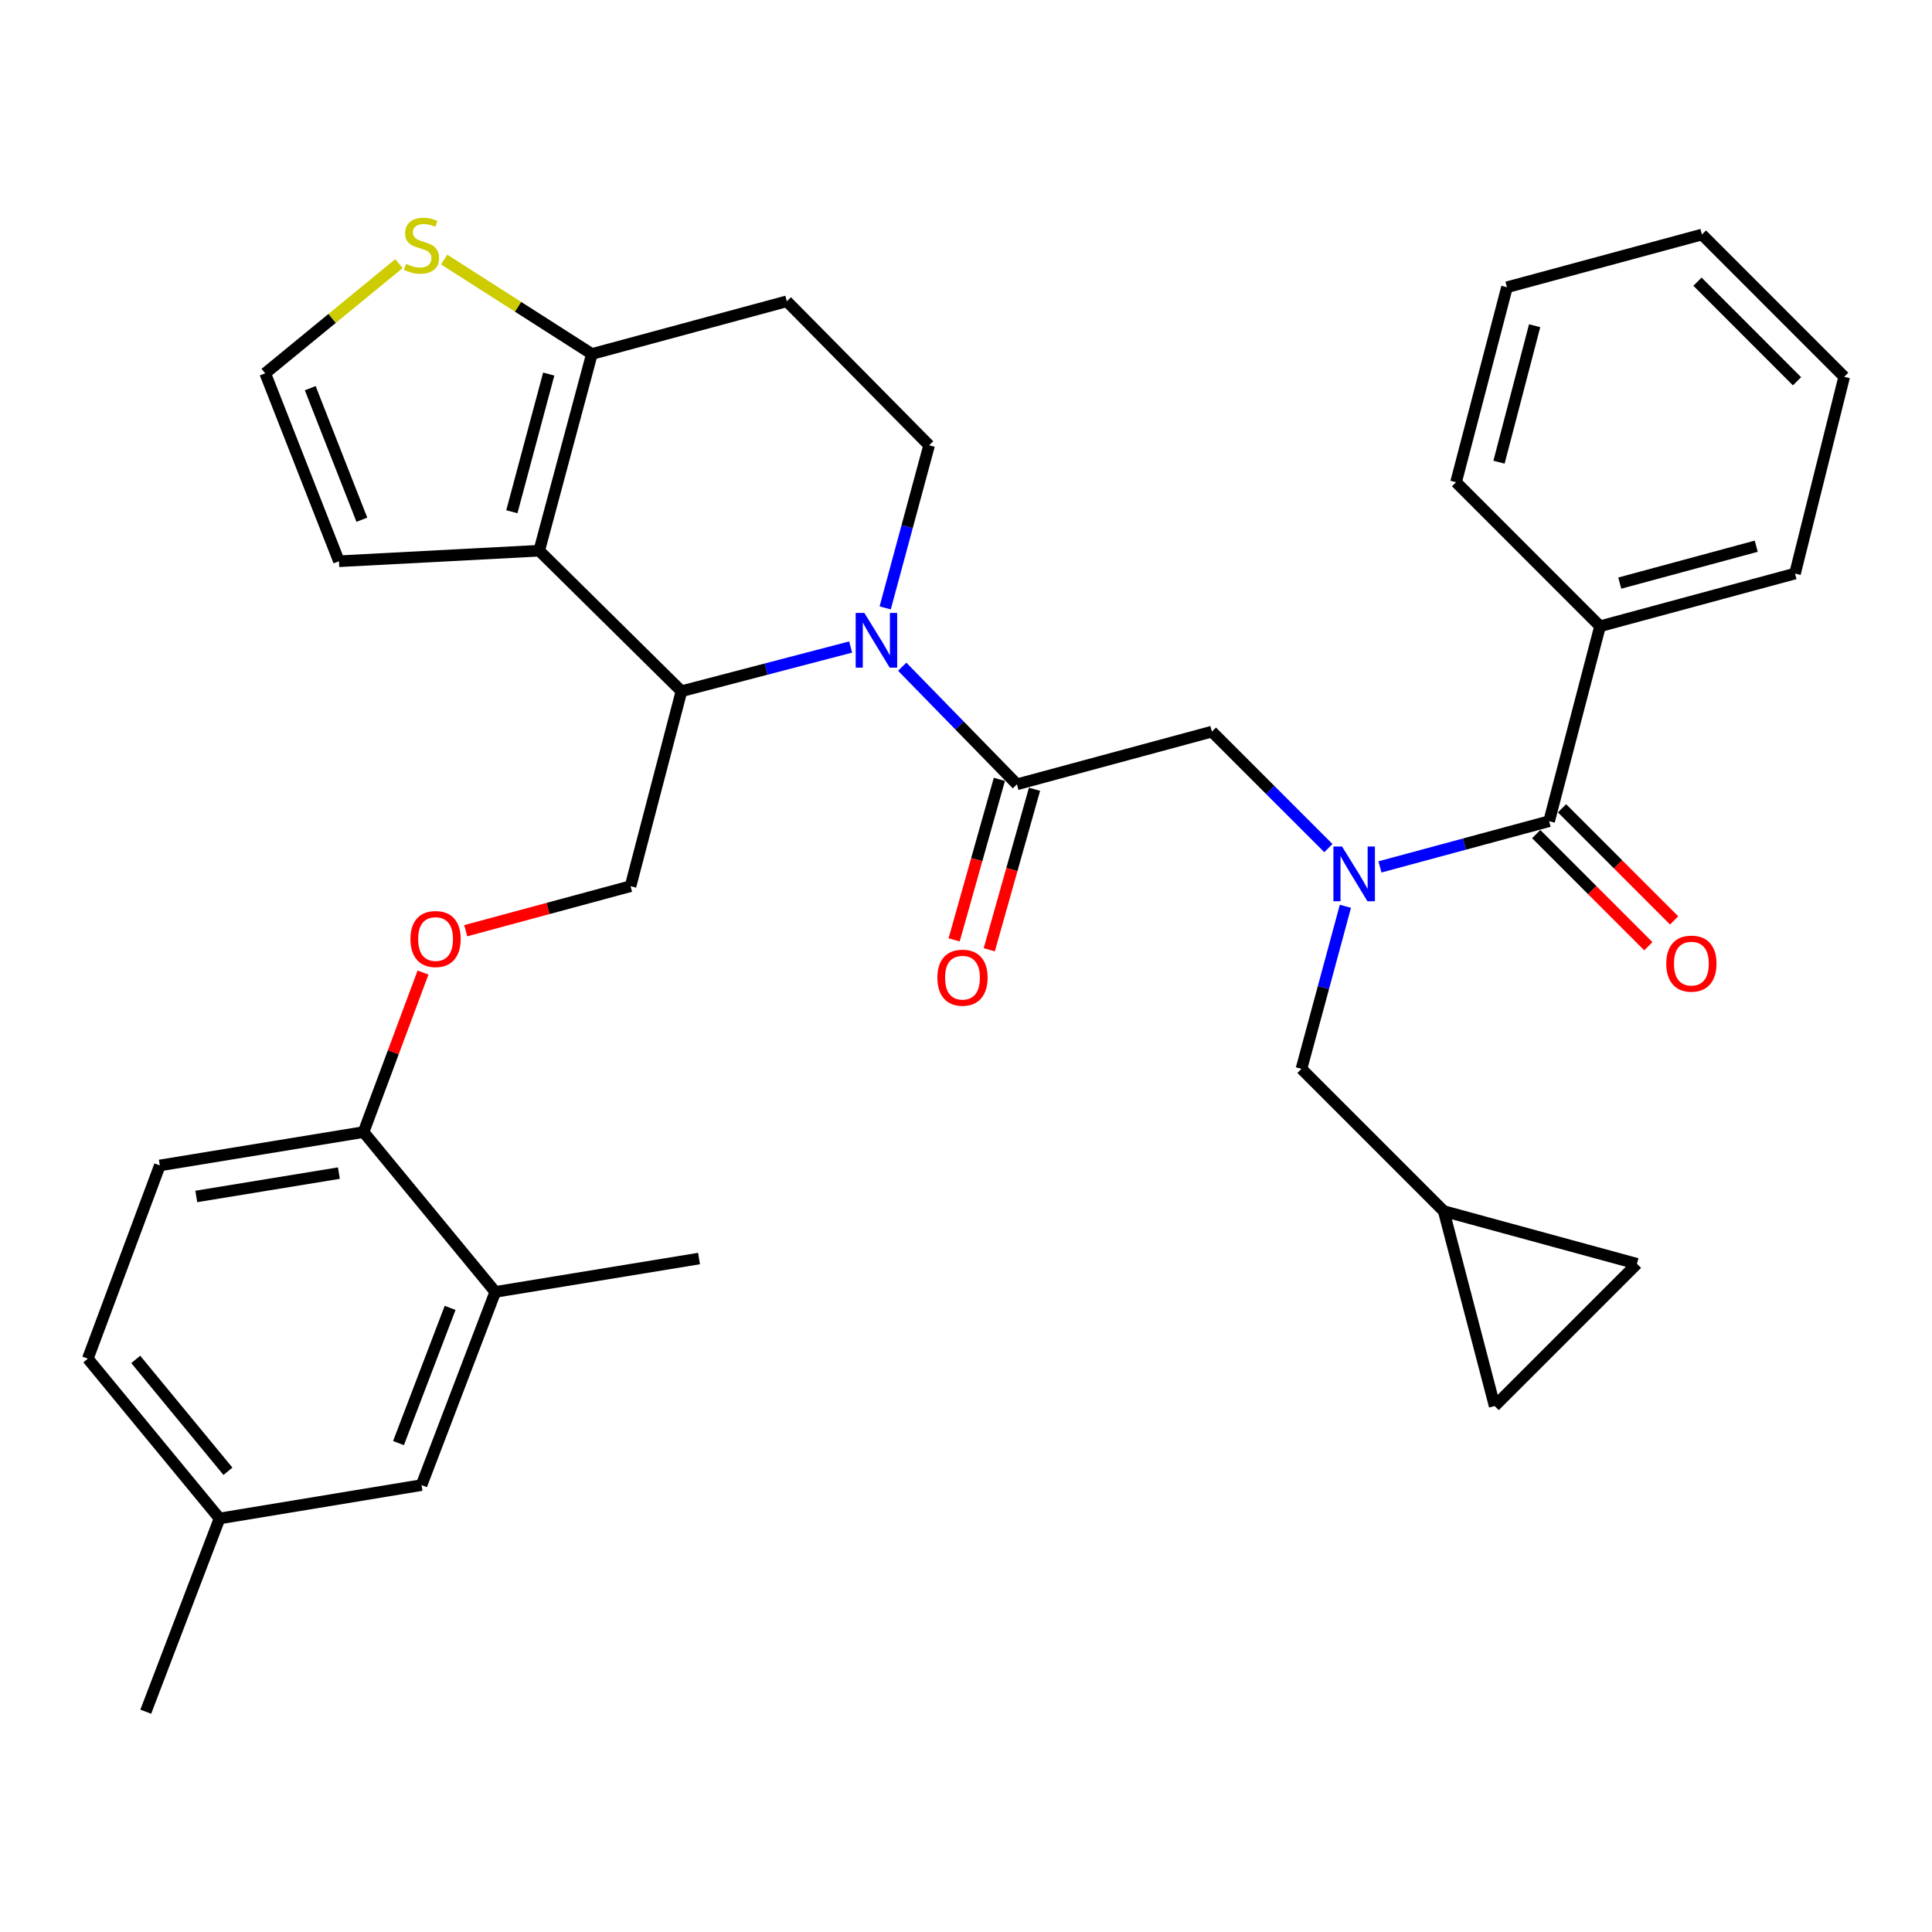 <?xml version='1.0' encoding='iso-8859-1'?>
<svg version='1.1' baseProfile='full'
              xmlns='http://www.w3.org/2000/svg'
                      xmlns:rdkit='http://www.rdkit.org/xml'
                      xmlns:xlink='http://www.w3.org/1999/xlink'
                  xml:space='preserve'
width='1000px' height='1000px' viewBox='0 0 1000 1000'>
<!-- END OF HEADER -->
<rect style='opacity:1.0;fill:#FFFFFF;stroke:none' width='1000' height='1000' x='0' y='0'> </rect>
<path class='bond-0' d='M 828.185,324.141 L 929.093,296.863' style='fill:none;fill-rule:evenodd;stroke:#000000;stroke-width:6px;stroke-linecap:butt;stroke-linejoin:miter;stroke-opacity:1' />
<path class='bond-0' d='M 838.391,301.812 L 909.026,282.716' style='fill:none;fill-rule:evenodd;stroke:#000000;stroke-width:6px;stroke-linecap:butt;stroke-linejoin:miter;stroke-opacity:1' />
<path class='bond-1' d='M 828.185,324.141 L 753.654,249.589' style='fill:none;fill-rule:evenodd;stroke:#000000;stroke-width:6px;stroke-linecap:butt;stroke-linejoin:miter;stroke-opacity:1' />
<path class='bond-2' d='M 828.185,324.141 L 801.82,425.049' style='fill:none;fill-rule:evenodd;stroke:#000000;stroke-width:6px;stroke-linecap:butt;stroke-linejoin:miter;stroke-opacity:1' />
<path class='bond-3' d='M 687.569,438.976 L 657.421,408.832' style='fill:none;fill-rule:evenodd;stroke:#0000FF;stroke-width:6px;stroke-linecap:butt;stroke-linejoin:miter;stroke-opacity:1' />
<path class='bond-3' d='M 657.421,408.832 L 627.273,378.688' style='fill:none;fill-rule:evenodd;stroke:#000000;stroke-width:6px;stroke-linecap:butt;stroke-linejoin:miter;stroke-opacity:1' />
<path class='bond-4' d='M 714.265,448.709 L 758.043,436.879' style='fill:none;fill-rule:evenodd;stroke:#0000FF;stroke-width:6px;stroke-linecap:butt;stroke-linejoin:miter;stroke-opacity:1' />
<path class='bond-4' d='M 758.043,436.879 L 801.82,425.049' style='fill:none;fill-rule:evenodd;stroke:#000000;stroke-width:6px;stroke-linecap:butt;stroke-linejoin:miter;stroke-opacity:1' />
<path class='bond-5' d='M 696.378,469.09 L 685.006,511.157' style='fill:none;fill-rule:evenodd;stroke:#0000FF;stroke-width:6px;stroke-linecap:butt;stroke-linejoin:miter;stroke-opacity:1' />
<path class='bond-5' d='M 685.006,511.157 L 673.633,553.225' style='fill:none;fill-rule:evenodd;stroke:#000000;stroke-width:6px;stroke-linecap:butt;stroke-linejoin:miter;stroke-opacity:1' />
<path class='bond-6' d='M 795.14,431.728 L 824.158,460.746' style='fill:none;fill-rule:evenodd;stroke:#000000;stroke-width:6px;stroke-linecap:butt;stroke-linejoin:miter;stroke-opacity:1' />
<path class='bond-6' d='M 824.158,460.746 L 853.176,489.764' style='fill:none;fill-rule:evenodd;stroke:#FF0000;stroke-width:6px;stroke-linecap:butt;stroke-linejoin:miter;stroke-opacity:1' />
<path class='bond-6' d='M 808.499,418.369 L 837.517,447.387' style='fill:none;fill-rule:evenodd;stroke:#000000;stroke-width:6px;stroke-linecap:butt;stroke-linejoin:miter;stroke-opacity:1' />
<path class='bond-6' d='M 837.517,447.387 L 866.535,476.405' style='fill:none;fill-rule:evenodd;stroke:#FF0000;stroke-width:6px;stroke-linecap:butt;stroke-linejoin:miter;stroke-opacity:1' />
<path class='bond-7' d='M 929.093,296.863 L 954.545,195.042' style='fill:none;fill-rule:evenodd;stroke:#000000;stroke-width:6px;stroke-linecap:butt;stroke-linejoin:miter;stroke-opacity:1' />
<path class='bond-8' d='M 753.654,249.589 L 779.999,148.682' style='fill:none;fill-rule:evenodd;stroke:#000000;stroke-width:6px;stroke-linecap:butt;stroke-linejoin:miter;stroke-opacity:1' />
<path class='bond-8' d='M 775.886,239.225 L 794.327,168.59' style='fill:none;fill-rule:evenodd;stroke:#000000;stroke-width:6px;stroke-linecap:butt;stroke-linejoin:miter;stroke-opacity:1' />
<path class='bond-9' d='M 747.273,626.864 L 773.638,727.771' style='fill:none;fill-rule:evenodd;stroke:#000000;stroke-width:6px;stroke-linecap:butt;stroke-linejoin:miter;stroke-opacity:1' />
<path class='bond-10' d='M 747.273,626.864 L 847.277,654.143' style='fill:none;fill-rule:evenodd;stroke:#000000;stroke-width:6px;stroke-linecap:butt;stroke-linejoin:miter;stroke-opacity:1' />
<path class='bond-11' d='M 747.273,626.864 L 673.633,553.225' style='fill:none;fill-rule:evenodd;stroke:#000000;stroke-width:6px;stroke-linecap:butt;stroke-linejoin:miter;stroke-opacity:1' />
<path class='bond-12' d='M 773.638,727.771 L 847.277,654.143' style='fill:none;fill-rule:evenodd;stroke:#000000;stroke-width:6px;stroke-linecap:butt;stroke-linejoin:miter;stroke-opacity:1' />
<path class='bond-13' d='M 440.292,334.901 L 396.507,346.335' style='fill:none;fill-rule:evenodd;stroke:#0000FF;stroke-width:6px;stroke-linecap:butt;stroke-linejoin:miter;stroke-opacity:1' />
<path class='bond-13' d='M 396.507,346.335 L 352.722,357.77' style='fill:none;fill-rule:evenodd;stroke:#000000;stroke-width:6px;stroke-linecap:butt;stroke-linejoin:miter;stroke-opacity:1' />
<path class='bond-14' d='M 466.983,345.092 L 496.674,375.524' style='fill:none;fill-rule:evenodd;stroke:#0000FF;stroke-width:6px;stroke-linecap:butt;stroke-linejoin:miter;stroke-opacity:1' />
<path class='bond-14' d='M 496.674,375.524 L 526.366,405.957' style='fill:none;fill-rule:evenodd;stroke:#000000;stroke-width:6px;stroke-linecap:butt;stroke-linejoin:miter;stroke-opacity:1' />
<path class='bond-15' d='M 458.172,314.642 L 469.54,272.569' style='fill:none;fill-rule:evenodd;stroke:#0000FF;stroke-width:6px;stroke-linecap:butt;stroke-linejoin:miter;stroke-opacity:1' />
<path class='bond-15' d='M 469.54,272.569 L 480.908,230.497' style='fill:none;fill-rule:evenodd;stroke:#000000;stroke-width:6px;stroke-linecap:butt;stroke-linejoin:miter;stroke-opacity:1' />
<path class='bond-16' d='M 517.273,403.395 L 505.566,444.938' style='fill:none;fill-rule:evenodd;stroke:#000000;stroke-width:6px;stroke-linecap:butt;stroke-linejoin:miter;stroke-opacity:1' />
<path class='bond-16' d='M 505.566,444.938 L 493.859,486.482' style='fill:none;fill-rule:evenodd;stroke:#FF0000;stroke-width:6px;stroke-linecap:butt;stroke-linejoin:miter;stroke-opacity:1' />
<path class='bond-16' d='M 535.458,408.519 L 523.751,450.063' style='fill:none;fill-rule:evenodd;stroke:#000000;stroke-width:6px;stroke-linecap:butt;stroke-linejoin:miter;stroke-opacity:1' />
<path class='bond-16' d='M 523.751,450.063 L 512.044,491.606' style='fill:none;fill-rule:evenodd;stroke:#FF0000;stroke-width:6px;stroke-linecap:butt;stroke-linejoin:miter;stroke-opacity:1' />
<path class='bond-17' d='M 526.366,405.957 L 627.273,378.688' style='fill:none;fill-rule:evenodd;stroke:#000000;stroke-width:6px;stroke-linecap:butt;stroke-linejoin:miter;stroke-opacity:1' />
<path class='bond-18' d='M 352.722,357.77 L 279.093,285.044' style='fill:none;fill-rule:evenodd;stroke:#000000;stroke-width:6px;stroke-linecap:butt;stroke-linejoin:miter;stroke-opacity:1' />
<path class='bond-19' d='M 352.722,357.77 L 326.367,458.688' style='fill:none;fill-rule:evenodd;stroke:#000000;stroke-width:6px;stroke-linecap:butt;stroke-linejoin:miter;stroke-opacity:1' />
<path class='bond-20' d='M 480.908,230.497 L 407.269,155.955' style='fill:none;fill-rule:evenodd;stroke:#000000;stroke-width:6px;stroke-linecap:butt;stroke-linejoin:miter;stroke-opacity:1' />
<path class='bond-21' d='M 407.269,155.955 L 306.361,183.224' style='fill:none;fill-rule:evenodd;stroke:#000000;stroke-width:6px;stroke-linecap:butt;stroke-linejoin:miter;stroke-opacity:1' />
<path class='bond-22' d='M 279.093,285.044 L 306.361,183.224' style='fill:none;fill-rule:evenodd;stroke:#000000;stroke-width:6px;stroke-linecap:butt;stroke-linejoin:miter;stroke-opacity:1' />
<path class='bond-22' d='M 264.934,264.884 L 284.022,193.609' style='fill:none;fill-rule:evenodd;stroke:#000000;stroke-width:6px;stroke-linecap:butt;stroke-linejoin:miter;stroke-opacity:1' />
<path class='bond-23' d='M 279.093,285.044 L 175.436,290.502' style='fill:none;fill-rule:evenodd;stroke:#000000;stroke-width:6px;stroke-linecap:butt;stroke-linejoin:miter;stroke-opacity:1' />
<path class='bond-24' d='M 306.361,183.224 L 268.122,158.78' style='fill:none;fill-rule:evenodd;stroke:#000000;stroke-width:6px;stroke-linecap:butt;stroke-linejoin:miter;stroke-opacity:1' />
<path class='bond-24' d='M 268.122,158.78 L 229.882,134.337' style='fill:none;fill-rule:evenodd;stroke:#CCCC00;stroke-width:6px;stroke-linecap:butt;stroke-linejoin:miter;stroke-opacity:1' />
<path class='bond-25' d='M 206.489,136.454 L 171.881,164.84' style='fill:none;fill-rule:evenodd;stroke:#CCCC00;stroke-width:6px;stroke-linecap:butt;stroke-linejoin:miter;stroke-opacity:1' />
<path class='bond-25' d='M 171.881,164.84 L 137.273,193.226' style='fill:none;fill-rule:evenodd;stroke:#000000;stroke-width:6px;stroke-linecap:butt;stroke-linejoin:miter;stroke-opacity:1' />
<path class='bond-26' d='M 137.273,193.226 L 175.436,290.502' style='fill:none;fill-rule:evenodd;stroke:#000000;stroke-width:6px;stroke-linecap:butt;stroke-linejoin:miter;stroke-opacity:1' />
<path class='bond-26' d='M 160.585,200.918 L 187.299,269.011' style='fill:none;fill-rule:evenodd;stroke:#000000;stroke-width:6px;stroke-linecap:butt;stroke-linejoin:miter;stroke-opacity:1' />
<path class='bond-27' d='M 45.455,703.232 L 113.636,785.96' style='fill:none;fill-rule:evenodd;stroke:#000000;stroke-width:6px;stroke-linecap:butt;stroke-linejoin:miter;stroke-opacity:1' />
<path class='bond-27' d='M 70.261,703.626 L 117.988,761.536' style='fill:none;fill-rule:evenodd;stroke:#000000;stroke-width:6px;stroke-linecap:butt;stroke-linejoin:miter;stroke-opacity:1' />
<path class='bond-28' d='M 45.455,703.232 L 82.725,603.227' style='fill:none;fill-rule:evenodd;stroke:#000000;stroke-width:6px;stroke-linecap:butt;stroke-linejoin:miter;stroke-opacity:1' />
<path class='bond-29' d='M 241.062,481.738 L 283.714,470.213' style='fill:none;fill-rule:evenodd;stroke:#FF0000;stroke-width:6px;stroke-linecap:butt;stroke-linejoin:miter;stroke-opacity:1' />
<path class='bond-29' d='M 283.714,470.213 L 326.367,458.688' style='fill:none;fill-rule:evenodd;stroke:#000000;stroke-width:6px;stroke-linecap:butt;stroke-linejoin:miter;stroke-opacity:1' />
<path class='bond-30' d='M 218.953,503.385 L 203.565,544.673' style='fill:none;fill-rule:evenodd;stroke:#FF0000;stroke-width:6px;stroke-linecap:butt;stroke-linejoin:miter;stroke-opacity:1' />
<path class='bond-30' d='M 203.565,544.673 L 188.178,585.961' style='fill:none;fill-rule:evenodd;stroke:#000000;stroke-width:6px;stroke-linecap:butt;stroke-linejoin:miter;stroke-opacity:1' />
<path class='bond-31' d='M 113.636,785.96 L 218.185,768.684' style='fill:none;fill-rule:evenodd;stroke:#000000;stroke-width:6px;stroke-linecap:butt;stroke-linejoin:miter;stroke-opacity:1' />
<path class='bond-32' d='M 113.636,785.96 L 75.452,885.976' style='fill:none;fill-rule:evenodd;stroke:#000000;stroke-width:6px;stroke-linecap:butt;stroke-linejoin:miter;stroke-opacity:1' />
<path class='bond-33' d='M 218.185,768.684 L 256.359,668.69' style='fill:none;fill-rule:evenodd;stroke:#000000;stroke-width:6px;stroke-linecap:butt;stroke-linejoin:miter;stroke-opacity:1' />
<path class='bond-33' d='M 206.261,746.947 L 232.983,676.951' style='fill:none;fill-rule:evenodd;stroke:#000000;stroke-width:6px;stroke-linecap:butt;stroke-linejoin:miter;stroke-opacity:1' />
<path class='bond-34' d='M 256.359,668.69 L 188.178,585.961' style='fill:none;fill-rule:evenodd;stroke:#000000;stroke-width:6px;stroke-linecap:butt;stroke-linejoin:miter;stroke-opacity:1' />
<path class='bond-35' d='M 256.359,668.69 L 361.822,651.414' style='fill:none;fill-rule:evenodd;stroke:#000000;stroke-width:6px;stroke-linecap:butt;stroke-linejoin:miter;stroke-opacity:1' />
<path class='bond-36' d='M 188.178,585.961 L 82.725,603.227' style='fill:none;fill-rule:evenodd;stroke:#000000;stroke-width:6px;stroke-linecap:butt;stroke-linejoin:miter;stroke-opacity:1' />
<path class='bond-36' d='M 175.412,607.195 L 101.596,619.281' style='fill:none;fill-rule:evenodd;stroke:#000000;stroke-width:6px;stroke-linecap:butt;stroke-linejoin:miter;stroke-opacity:1' />
<path class='bond-37' d='M 954.545,195.042 L 880.927,121.392' style='fill:none;fill-rule:evenodd;stroke:#000000;stroke-width:6px;stroke-linecap:butt;stroke-linejoin:miter;stroke-opacity:1' />
<path class='bond-37' d='M 930.141,197.351 L 878.608,145.796' style='fill:none;fill-rule:evenodd;stroke:#000000;stroke-width:6px;stroke-linecap:butt;stroke-linejoin:miter;stroke-opacity:1' />
<path class='bond-38' d='M 779.999,148.682 L 880.927,121.392' style='fill:none;fill-rule:evenodd;stroke:#000000;stroke-width:6px;stroke-linecap:butt;stroke-linejoin:miter;stroke-opacity:1' />
<path  class='atom-1' d='M 694.652 438.157
L 703.932 453.157
Q 704.852 454.637, 706.332 457.317
Q 707.812 459.997, 707.892 460.157
L 707.892 438.157
L 711.652 438.157
L 711.652 466.477
L 707.772 466.477
L 697.812 450.077
Q 696.652 448.157, 695.412 445.957
Q 694.212 443.757, 693.852 443.077
L 693.852 466.477
L 690.172 466.477
L 690.172 438.157
L 694.652 438.157
' fill='#0000FF'/>
<path  class='atom-3' d='M 862.459 498.768
Q 862.459 491.968, 865.819 488.168
Q 869.179 484.368, 875.459 484.368
Q 881.739 484.368, 885.099 488.168
Q 888.459 491.968, 888.459 498.768
Q 888.459 505.648, 885.059 509.568
Q 881.659 513.448, 875.459 513.448
Q 869.219 513.448, 865.819 509.568
Q 862.459 505.688, 862.459 498.768
M 875.459 510.248
Q 879.779 510.248, 882.099 507.368
Q 884.459 504.448, 884.459 498.768
Q 884.459 493.208, 882.099 490.408
Q 879.779 487.568, 875.459 487.568
Q 871.139 487.568, 868.779 490.368
Q 866.459 493.168, 866.459 498.768
Q 866.459 504.488, 868.779 507.368
Q 871.139 510.248, 875.459 510.248
' fill='#FF0000'/>
<path  class='atom-8' d='M 447.38 317.255
L 456.66 332.255
Q 457.58 333.735, 459.06 336.415
Q 460.54 339.095, 460.62 339.255
L 460.62 317.255
L 464.38 317.255
L 464.38 345.575
L 460.5 345.575
L 450.54 329.175
Q 449.38 327.255, 448.14 325.055
Q 446.94 322.855, 446.58 322.175
L 446.58 345.575
L 442.9 345.575
L 442.9 317.255
L 447.38 317.255
' fill='#0000FF'/>
<path  class='atom-10' d='M 485.184 506.042
Q 485.184 499.242, 488.544 495.442
Q 491.904 491.642, 498.184 491.642
Q 504.464 491.642, 507.824 495.442
Q 511.184 499.242, 511.184 506.042
Q 511.184 512.922, 507.784 516.842
Q 504.384 520.722, 498.184 520.722
Q 491.944 520.722, 488.544 516.842
Q 485.184 512.962, 485.184 506.042
M 498.184 517.522
Q 502.504 517.522, 504.824 514.642
Q 507.184 511.722, 507.184 506.042
Q 507.184 500.482, 504.824 497.682
Q 502.504 494.842, 498.184 494.842
Q 493.864 494.842, 491.504 497.642
Q 489.184 500.442, 489.184 506.042
Q 489.184 511.762, 491.504 514.642
Q 493.864 517.522, 498.184 517.522
' fill='#FF0000'/>
<path  class='atom-17' d='M 210.185 136.581
Q 210.505 136.701, 211.825 137.261
Q 213.145 137.821, 214.585 138.181
Q 216.065 138.501, 217.505 138.501
Q 220.185 138.501, 221.745 137.221
Q 223.305 135.901, 223.305 133.621
Q 223.305 132.061, 222.505 131.101
Q 221.745 130.141, 220.545 129.621
Q 219.345 129.101, 217.345 128.501
Q 214.825 127.741, 213.305 127.021
Q 211.825 126.301, 210.745 124.781
Q 209.705 123.261, 209.705 120.701
Q 209.705 117.141, 212.105 114.941
Q 214.545 112.741, 219.345 112.741
Q 222.625 112.741, 226.345 114.301
L 225.425 117.381
Q 222.025 115.981, 219.465 115.981
Q 216.705 115.981, 215.185 117.141
Q 213.665 118.261, 213.705 120.221
Q 213.705 121.741, 214.465 122.661
Q 215.265 123.581, 216.385 124.101
Q 217.545 124.621, 219.465 125.221
Q 222.025 126.021, 223.545 126.821
Q 225.065 127.621, 226.145 129.261
Q 227.265 130.861, 227.265 133.621
Q 227.265 137.541, 224.625 139.661
Q 222.025 141.741, 217.665 141.741
Q 215.145 141.741, 213.225 141.181
Q 211.345 140.661, 209.105 139.741
L 210.185 136.581
' fill='#CCCC00'/>
<path  class='atom-21' d='M 212.449 486.036
Q 212.449 479.236, 215.809 475.436
Q 219.169 471.636, 225.449 471.636
Q 231.729 471.636, 235.089 475.436
Q 238.449 479.236, 238.449 486.036
Q 238.449 492.916, 235.049 496.836
Q 231.649 500.716, 225.449 500.716
Q 219.209 500.716, 215.809 496.836
Q 212.449 492.956, 212.449 486.036
M 225.449 497.516
Q 229.769 497.516, 232.089 494.636
Q 234.449 491.716, 234.449 486.036
Q 234.449 480.476, 232.089 477.676
Q 229.769 474.836, 225.449 474.836
Q 221.129 474.836, 218.769 477.636
Q 216.449 480.436, 216.449 486.036
Q 216.449 491.756, 218.769 494.636
Q 221.129 497.516, 225.449 497.516
' fill='#FF0000'/>
</svg>
